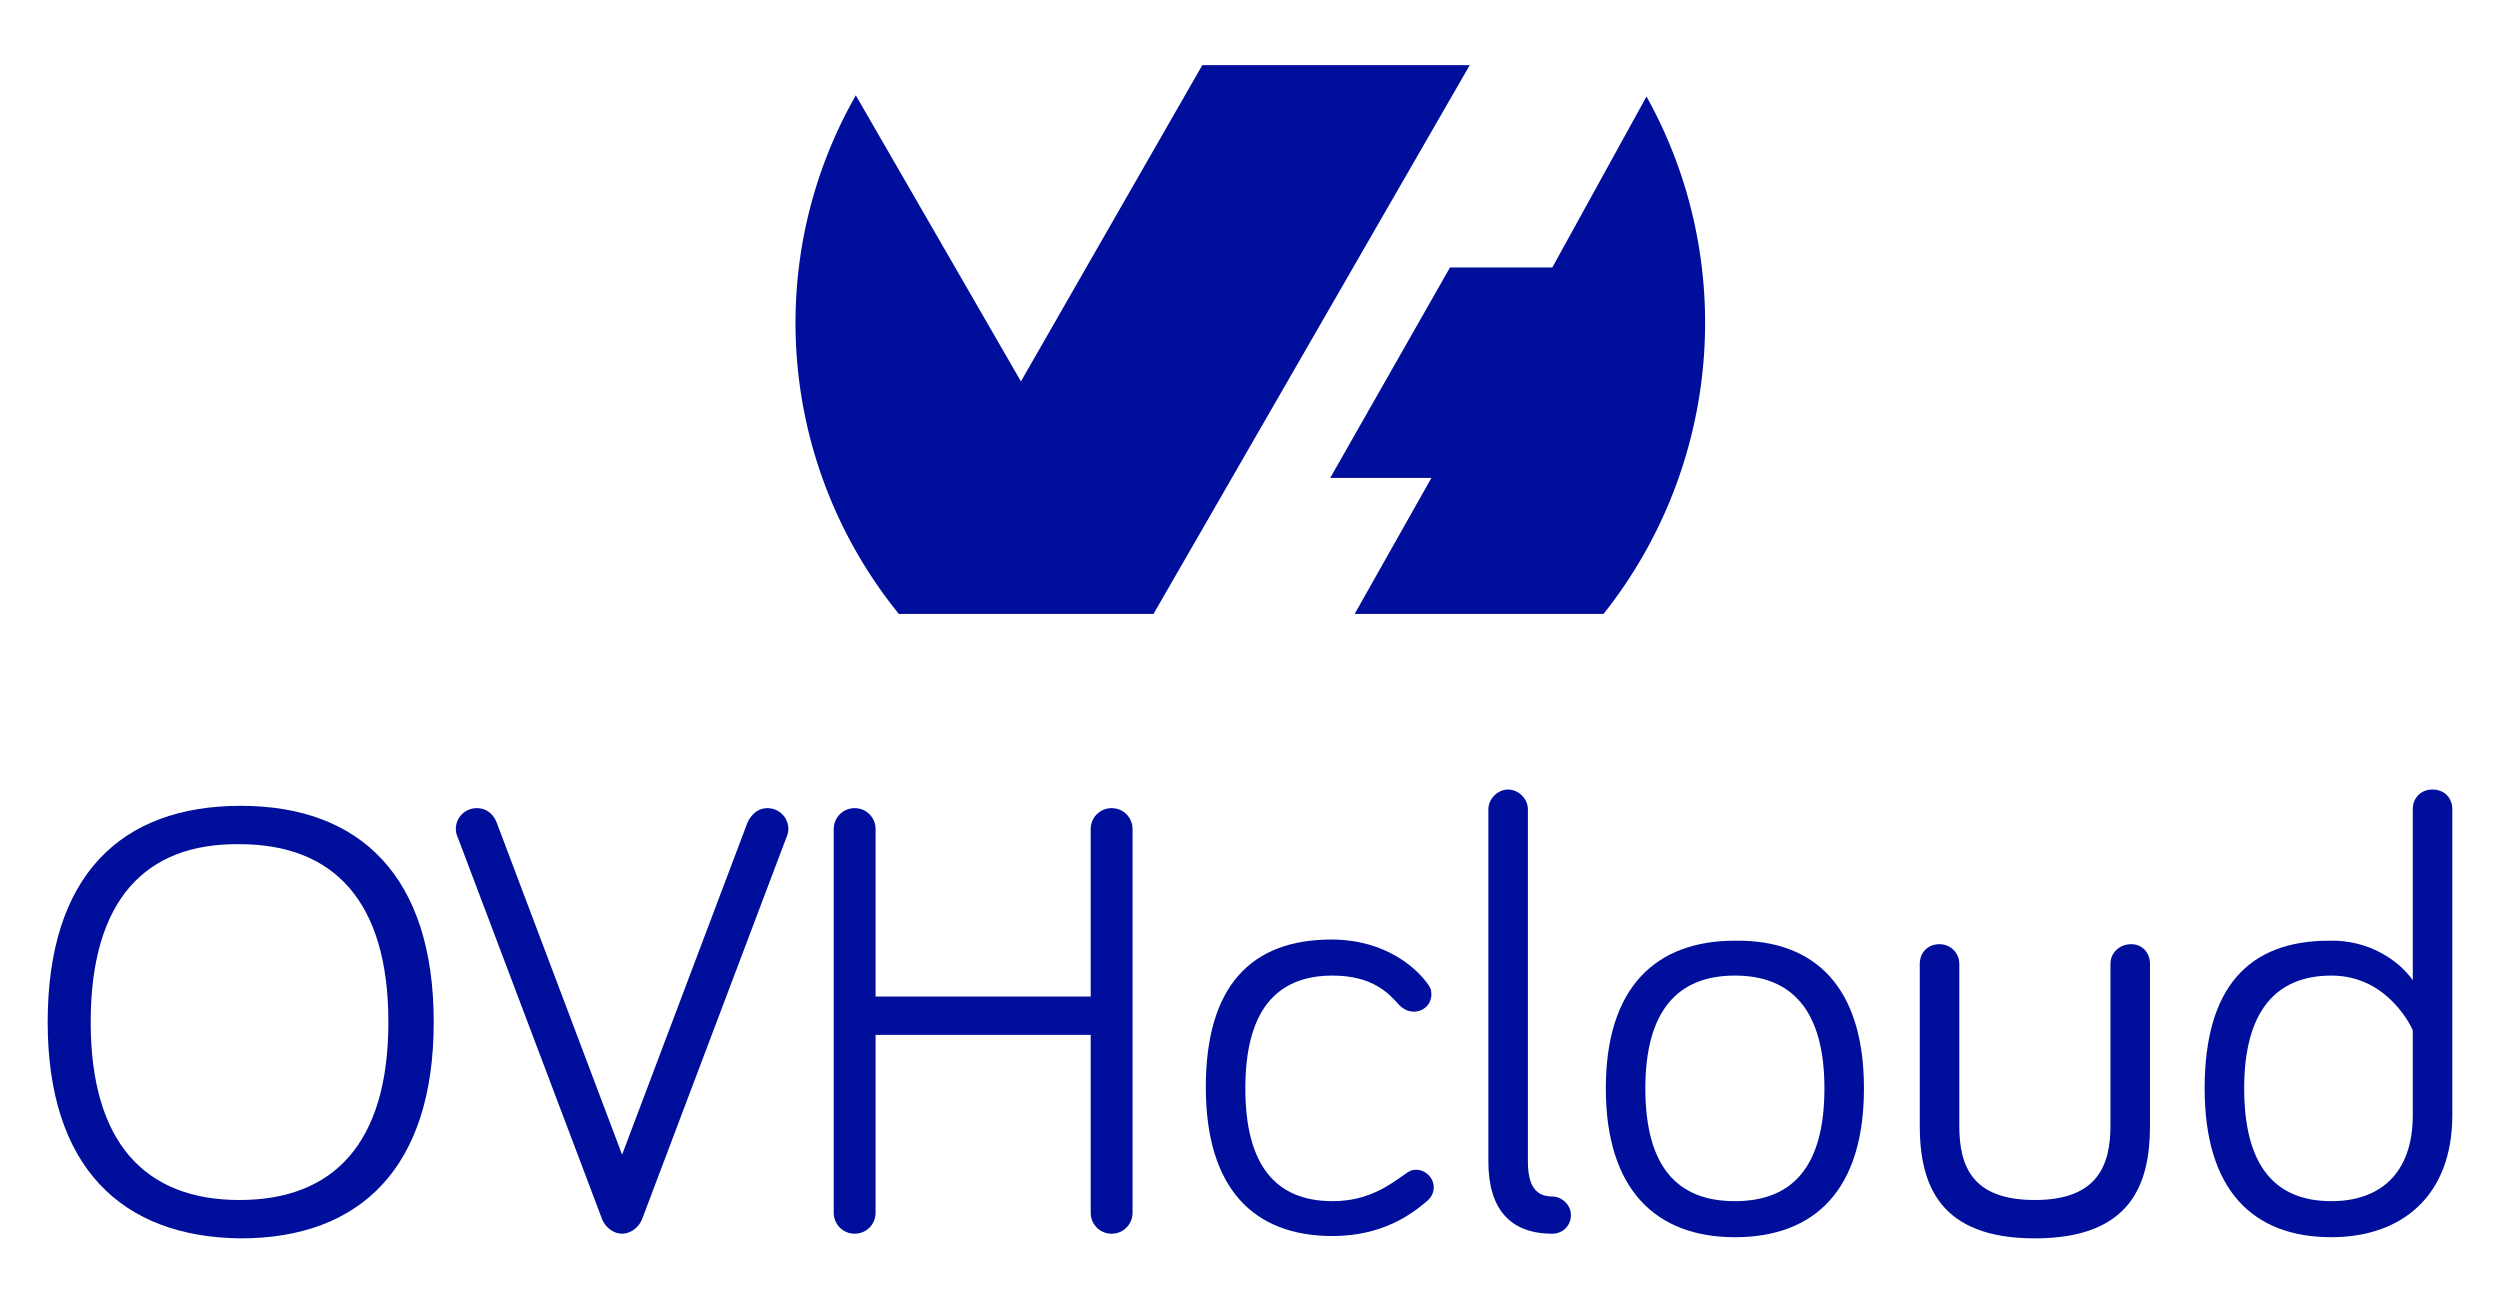 <?xml version="1.0" encoding="UTF-8"?>
<!-- Generator: Adobe Illustrator 28.0.0, SVG Export Plug-In . SVG Version: 6.00 Build 0)  -->
<svg xmlns="http://www.w3.org/2000/svg" xmlns:xlink="http://www.w3.org/1999/xlink" version="1.1" id="Layer_1" x="0px" y="0px" viewBox="0 0 215 112" style="enable-background:new 0 0 215 112;" xml:space="preserve">
<style type="text/css">
	.st0{fill-rule:evenodd;clip-rule:evenodd;fill:#000E9C;}
	.st1{fill:#000E9C;}
</style>
<g>
	<path class="st0" d="M141.6,8.3c7.9,14.2,6.4,31.8-3.7,44.5h-21.4l6.6-11.7h-8.7l10.3-18.1h8.8L141.6,8.3L141.6,8.3z M99.2,52.8   H77.3C67,40.1,65.5,22.4,73.6,8.2l14.2,24.6l15.6-27.2h23L99.2,52.8L99.2,52.8L99.2,52.8L99.2,52.8z"></path>
	<g>
		<path class="st1" d="M4.1,87.9c0-12.6,6.3-18.6,16.6-18.6c10.3,0,16.6,6.1,16.6,18.6c0,12.5-6.3,18.6-16.6,18.6    C10.4,106.4,4.1,100.3,4.1,87.9z M7.8,87.9c0,10.4,4.7,15.3,12.8,15.3c8.1,0,12.8-4.9,12.8-15.3c0-10.4-4.7-15.3-12.8-15.3    C12.5,72.5,7.8,77.4,7.8,87.9z"></path>
		<path class="st1" d="M64.3,70.7c0.2-0.4,0.7-1.2,1.7-1.2c1,0,1.8,0.8,1.8,1.8c0,0.3-0.1,0.6-0.2,0.8l-12.4,32.8    c-0.3,0.7-1,1.2-1.7,1.2s-1.4-0.5-1.7-1.2L39.4,72.1c-0.1-0.2-0.2-0.5-0.2-0.8c0-1,0.8-1.8,1.8-1.8c1,0,1.5,0.7,1.7,1.2l10.8,28.6    L64.3,70.7z"></path>
		<path class="st1" d="M75.3,89v15.3c0,1-0.8,1.8-1.8,1.8s-1.8-0.8-1.8-1.8v-33c0-1,0.8-1.8,1.8-1.8s1.8,0.8,1.8,1.8v14.4h18.5V71.3    c0-1,0.8-1.8,1.8-1.8c1,0,1.8,0.8,1.8,1.8v33c0,1-0.8,1.8-1.8,1.8c-1,0-1.8-0.8-1.8-1.8V89H75.3z"></path>
		<path class="st1" d="M114.5,80.8c4.7,0,7.3,2.5,8.2,3.7c0.3,0.4,0.4,0.6,0.4,1c0,0.9-0.7,1.5-1.5,1.5c-0.5,0-0.9-0.2-1.3-0.6    c-0.8-0.9-2.2-2.5-5.7-2.5c-4.9,0-7.5,3.1-7.5,9.7c0,6.6,2.6,9.7,7.5,9.7c3.1,0,4.9-1.4,6.2-2.3c0.4-0.3,0.6-0.4,1-0.4    c0.8,0,1.5,0.7,1.5,1.5c0,0.5-0.2,0.9-0.7,1.3c-1.2,1-3.7,2.9-8,2.9c-6.8,0-10.9-4.1-10.9-12.8S107.6,80.8,114.5,80.8z"></path>
		<path class="st1" d="M131.4,69.6v30.3c0,2.1,0.7,3,2.1,3c0.8,0,1.6,0.7,1.6,1.6c0,0.9-0.7,1.6-1.6,1.6c-3.6,0-5.5-2.1-5.5-6.2    V69.6c0-0.9,0.8-1.7,1.7-1.7C130.6,67.9,131.4,68.7,131.4,69.6z"></path>
		<path class="st1" d="M160.3,93.6c0,8.7-4.2,12.8-11.1,12.8c-6.8,0-11.1-4.1-11.1-12.8s4.3-12.7,11.1-12.7    C156.1,80.8,160.3,84.9,160.3,93.6z M156.9,93.6c0-6.7-2.8-9.7-7.7-9.7c-4.9,0-7.7,3-7.7,9.7c0,6.8,2.8,9.7,7.7,9.7    C154.1,103.3,156.9,100.4,156.9,93.6z"></path>
		<path class="st1" d="M168.5,82.9v13.9c0,3.5,1.1,6.4,6.5,6.4c5.4,0,6.5-3,6.5-6.4V82.9c0-1,0.8-1.7,1.8-1.7c0.9,0,1.6,0.7,1.6,1.7    v13.9c0,5-1.6,9.7-9.9,9.7c-8.2,0-9.9-4.6-9.9-9.7V82.9c0-1,0.7-1.7,1.7-1.7C167.7,81.2,168.5,81.9,168.5,82.9z"></path>
		<path class="st1" d="M207.5,84.3V69.6c0-1,0.7-1.7,1.7-1.7s1.7,0.7,1.7,1.7v26.3c0,7-4.4,10.5-10.4,10.5    c-6.8,0-10.9-4.1-10.9-12.8s3.8-12.7,10.7-12.7C203.7,80.8,206.3,82.6,207.5,84.3z M207.5,88.6c0,0-2-4.7-7-4.7    c-4.8,0-7.5,3.1-7.5,9.7c0,6.6,2.6,9.7,7.5,9.7c4.1,0,7-2.3,7-7.4V88.6z"></path>
	</g>
</g>
</svg>
